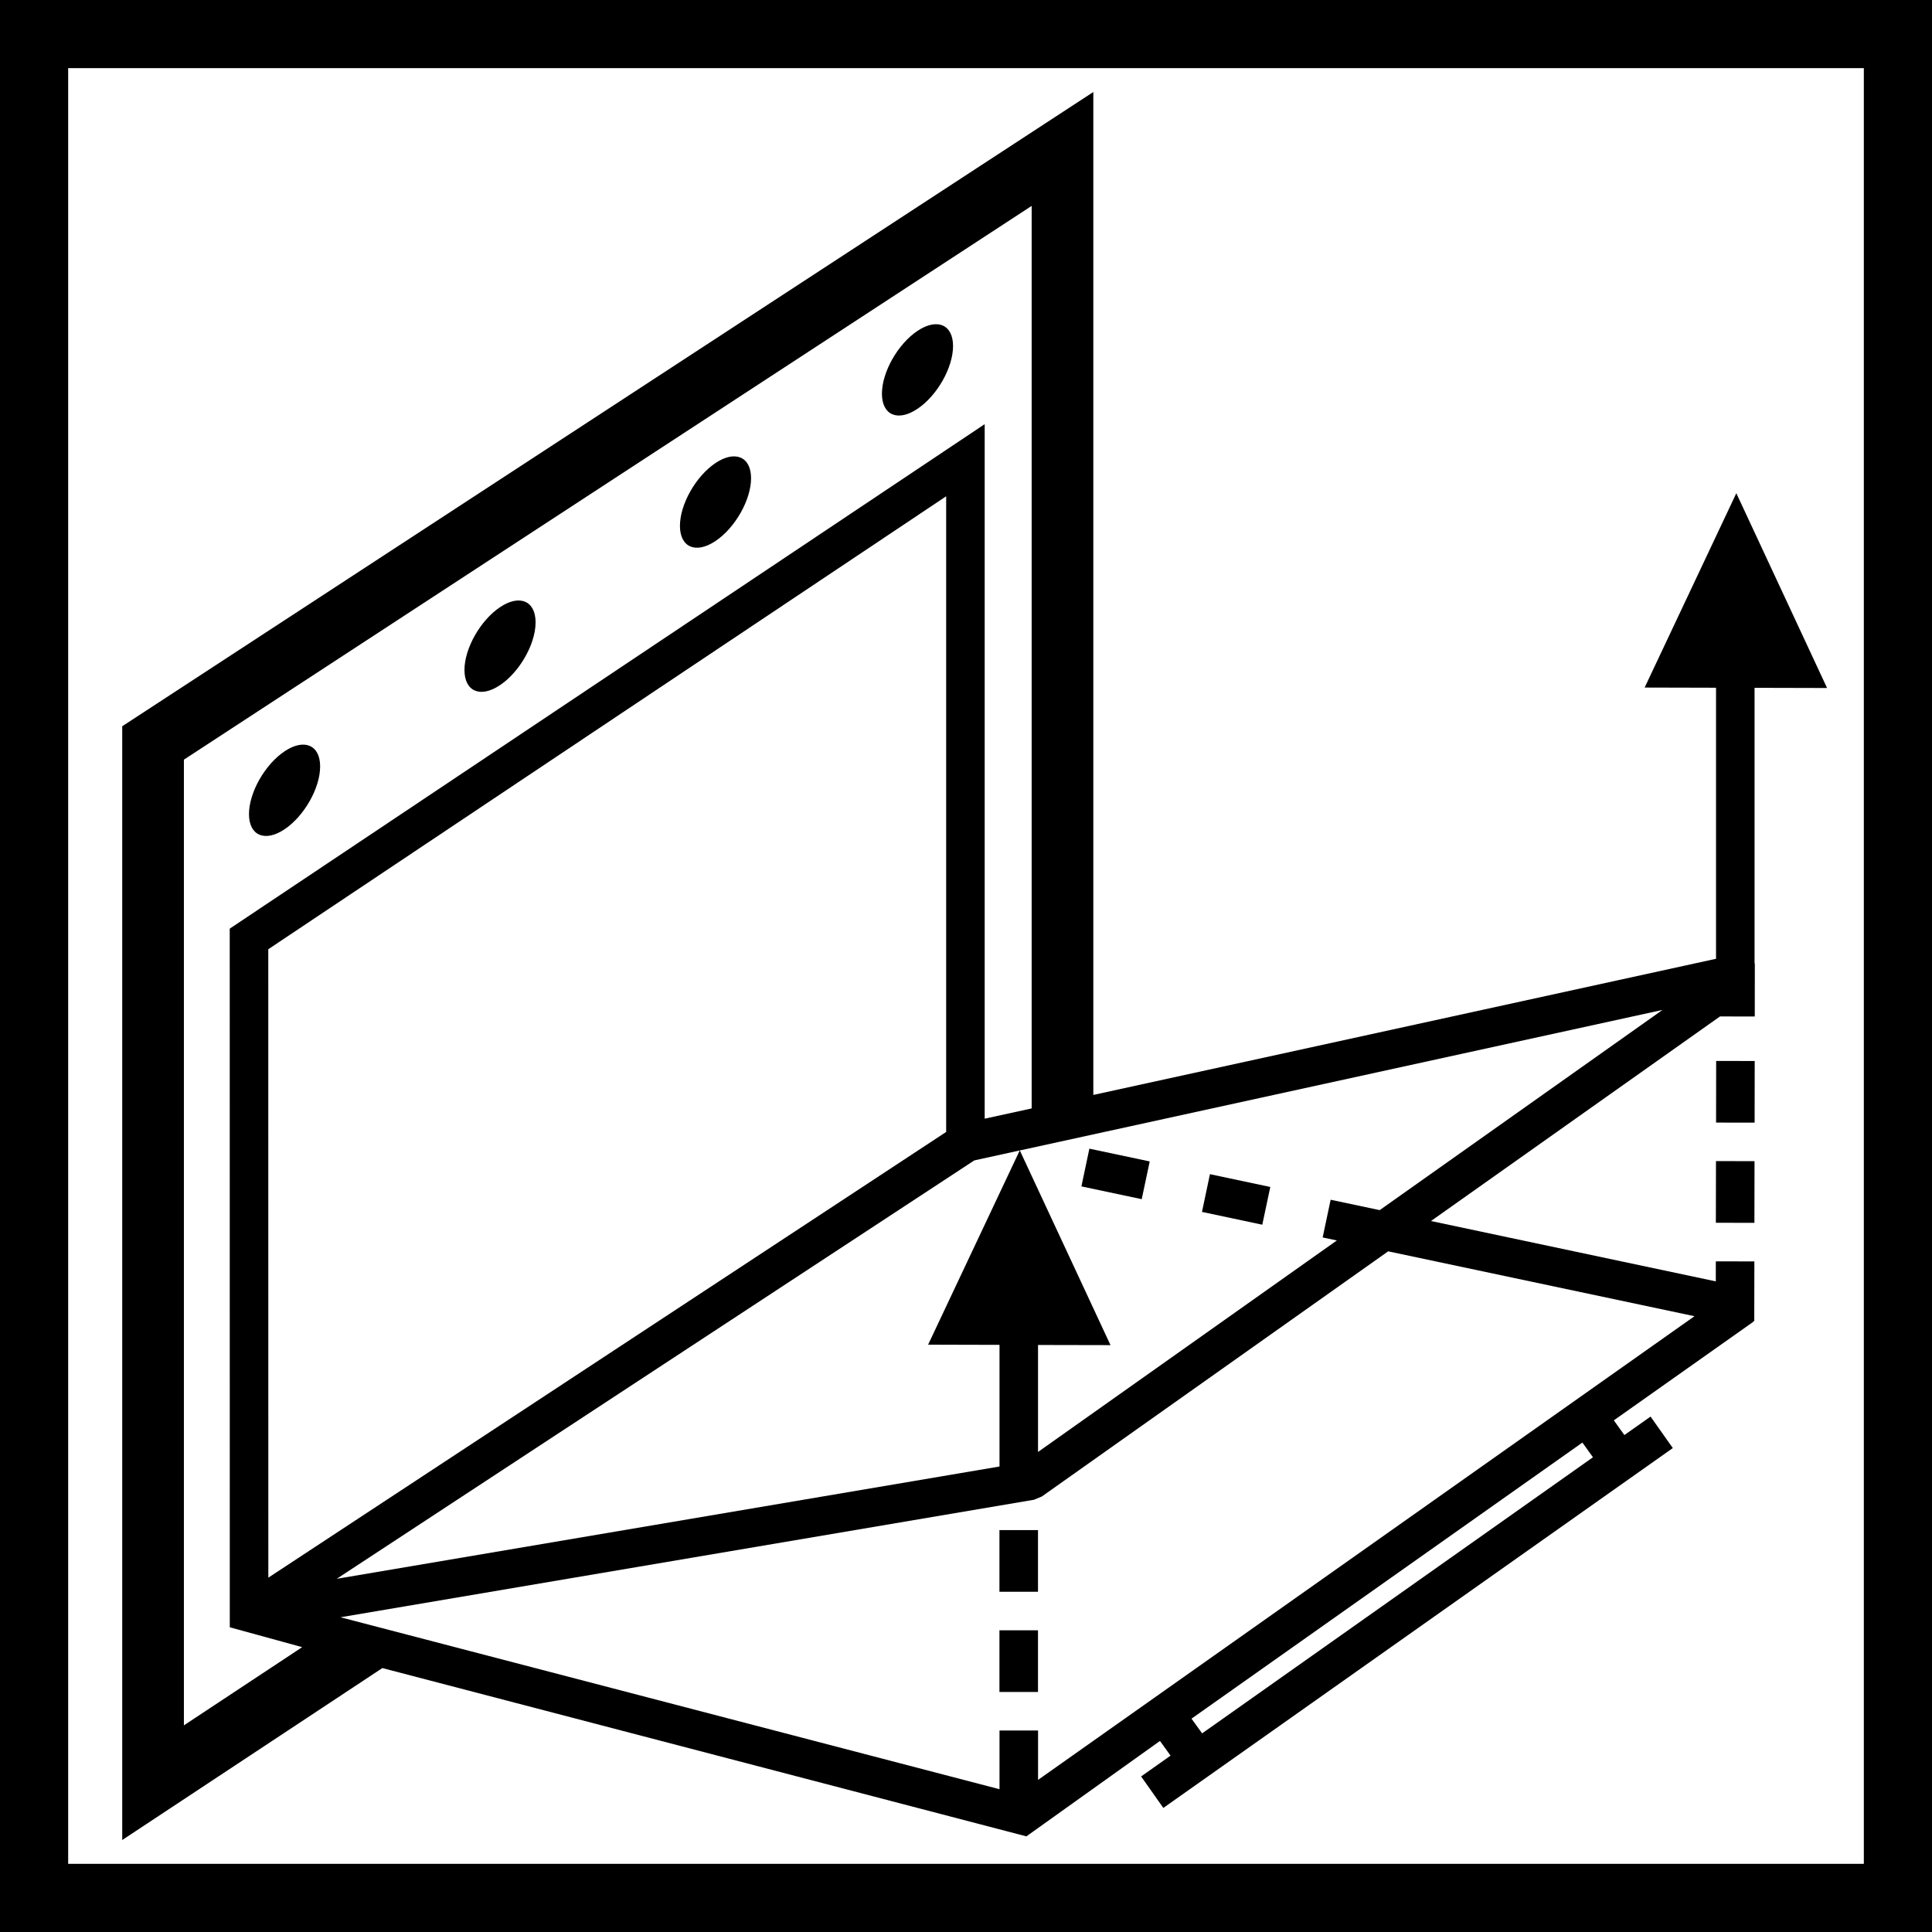 <svg width="64" height="64" fill="none" xmlns="http://www.w3.org/2000/svg"><g clip-path="url(#a)" fill="#000"><path d="M10.605 25.391c0 .714-.528 1.645-1.179 2.08-.65.435-1.178.21-1.178-.503 0-.714.528-1.644 1.179-2.08.65-.435 1.178-.21 1.178.503Zm5.958-2.695c.47-.314.877-.888 1.066-1.451.073-.216.113-.43.113-.628 0-.713-.528-.939-1.178-.503-.65.435-1.178 1.366-1.178 2.079 0 .714.527.939 1.177.503Zm8.317-6.853c0 .713-.528 1.644-1.179 2.08-.65.434-1.177.21-1.177-.504s.527-1.644 1.178-2.08c.65-.435 1.178-.21 1.178.504Zm5.512-2.3c.651-.435 1.179-1.365 1.179-2.079 0-.713-.527-.938-1.178-.503-.65.435-1.178 1.366-1.178 2.08 0 .713.527.938 1.177.502Zm2.716 37.144h1.277v2.043h-1.277v-2.043Zm0 3.319h1.277v2.043h-1.277v-2.043Zm6.709-13.86.264-1.25 1.999.424-.265 1.25-1.998-.424Zm-3.73-2.095-.264 1.25 1.998.423.265-1.25-1.999-.423Z"/><path fill-rule="evenodd" clip-rule="evenodd" d="m58.123 22.785 2.401.006-3.006-6.453-3.037 6.438 2.365.006v8.979l-20.628 4.51V3.048L4.049 24.058v36.895l8.617-5.696L34 60.832l4.426-3.161.35.487-.975.689.736 1.043 16.877-11.921-.737-1.043-.867.612-.35-.487 4.6-3.25.062-.062-.01-.006.004-1.947-1.277-.002-.001.663-9.435-1.999 9.574-6.777 1.152.002.002-1.764-.009.003v-9.127ZM6.092 57.154v-31.99L34.175 6.821v29.897l-1.556.34V14.051L7.61 30.763l.002 23.143 2.398.658-3.917 2.59Zm25.25-19.656L8.889 52.262l-.002-20.817L31.343 16.44v21.058ZM11.154 52.3l21.121-13.86 1.505-.33-3.035 6.434 2.365.006v4.03L11.156 52.3h-.003Zm41.615-4.026L39.822 57.42l-.352-.487 12.949-9.146.35.487Zm3.363-4.673-21.745 15.36v-1.636H33.11v1.945l-21.831-5.696 22.973-3.893.262-.109 11.471-8.12 10.147 2.149Zm-10.428-3.514-1.625-.344-.264 1.249.47.1-9.899 7.006v-3.544l2.401.005-3.004-6.449 21.29-4.655-9.369 6.632Z"/><path d="m56.85 35.145-.003 2.042 1.277.002.003-2.042-1.277-.002Zm-.01 5.361.004-2.043 1.277.002-.004 2.043-1.276-.002Z"/><path fill-rule="evenodd" clip-rule="evenodd" d="M0 64V0h64v64H0Zm2.258-2.258h59.484V2.257H2.258v59.485Z"/></g><defs><clipPath id="a"><path fill="#fff" d="M0 0h64v64H0z"/></clipPath></defs></svg>